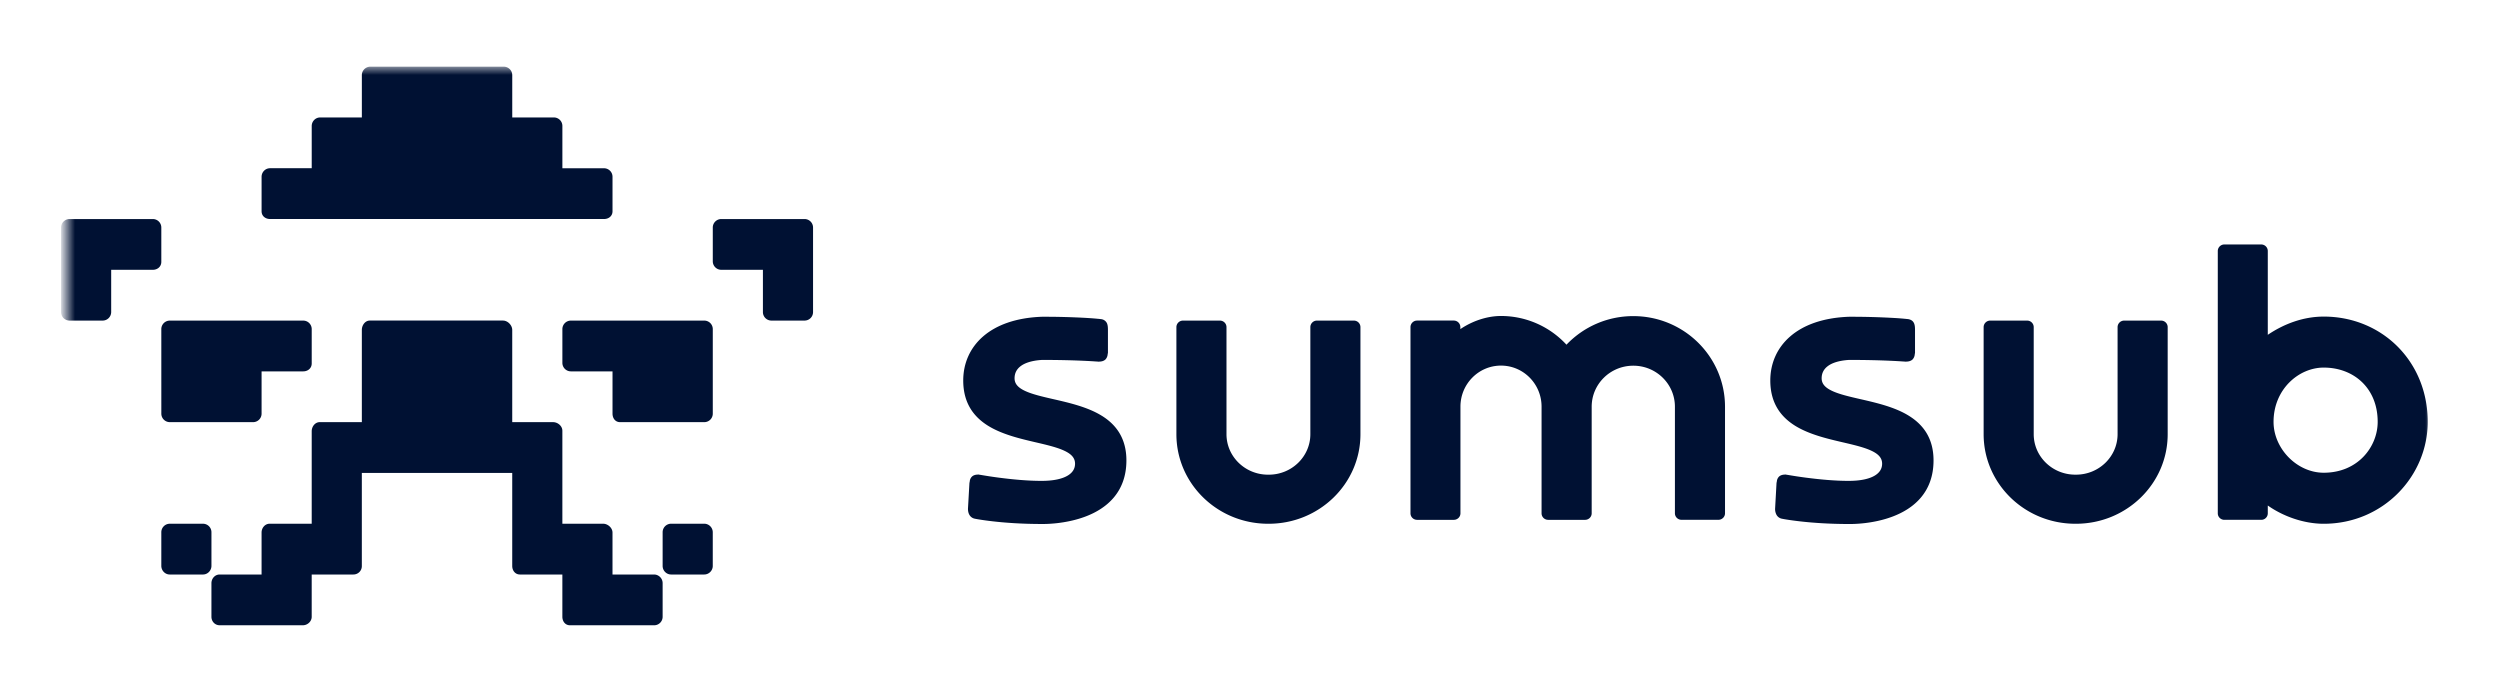 <svg xmlns="http://www.w3.org/2000/svg" width="150" height="42" fill="none" viewBox="0 0 150 42"><mask id="a" width="142" height="34" x="4" y="4" maskUnits="userSpaceOnUse" style="mask-type:luminance"><path fill="#fff" d="M4 4h142v34H4z"/></mask><g fill="#013" fill-rule="evenodd" clip-rule="evenodd" mask="url(#a)"><path d="M9.68 24.816a.51.51 0 0 0 .507.513h5a.51.51 0 0 0 .508-.514v-2.533h2.5c.28 0 .508-.19.508-.473v-2.06a.51.51 0 0 0-.508-.513h-8.008a.51.51 0 0 0-.508.514zm-.001-11.16a.51.51 0 0 0-.508-.514h-5a.51.51 0 0 0-.508.514v5.065a.51.51 0 0 0 .508.514h1.99c.28 0 .51-.23.51-.514v-2.533h2.5c.28 0 .508-.192.508-.475zm3.008 18.282a.51.51 0 0 0-.508-.514h-1.994a.51.51 0 0 0-.506.514v2.012c0 .284.225.52.506.52h1.994c.28 0 .508-.236.508-.52zm35.588-18.796h-5a.51.51 0 0 0-.508.514v2.018a.51.51 0 0 0 .508.514h2.5v2.533a.51.51 0 0 0 .508.514h1.992a.51.51 0 0 0 .508-.514v-5.065a.51.51 0 0 0-.508-.514m-6.015 6.094h-8.01a.51.51 0 0 0-.507.514v2.018a.51.51 0 0 0 .508.514h2.5v2.534c0 .283.171.513.452.513h5.057a.51.51 0 0 0 .507-.514V19.75a.51.51 0 0 0-.507-.514M39.25 34.47h-2.5v-2.516c0-.283-.283-.531-.563-.531h-2.445v-5.58c0-.284-.278-.514-.558-.514h-2.45v-5.533c0-.284-.273-.562-.553-.562h-7.993c-.28 0-.478.278-.478.562v5.532h-2.524c-.28 0-.484.264-.484.547v5.548h-2.52c-.28 0-.488.248-.488.531v2.516H13.18c-.28 0-.494.24-.494.524v2.012c0 .283.214.51.494.51h4.99c.28 0 .532-.227.532-.51V34.47h2.5c.28 0 .508-.22.508-.504v-5.59h9.024v5.58c0 .284.182.514.462.514h2.546v2.533c0 .284.177.514.457.514h5.051a.51.51 0 0 0 .508-.514v-2.01a.52.52 0 0 0-.508-.523m3.003-3.047h-1.987a.51.51 0 0 0-.508.514v2.018c0 .284.227.515.508.515h1.987c.28 0 .513-.23.513-.515v-2.018a.515.515 0 0 0-.513-.514M16.202 13.141h20.041c.28 0 .508-.18.508-.465V10.61a.51.51 0 0 0-.508-.514h-2.5V7.562a.51.51 0 0 0-.508-.515h-2.5V4.515A.51.51 0 0 0 30.227 4h-8.009a.51.51 0 0 0-.507.514v2.533h-2.5c-.28 0-.508.23-.508.515v2.532h-2.5c-.28 0-.508.23-.508.515v2.067c0 .284.227.465.507.465m81.796 5.826a5.52 5.52 0 0 0-4.01 1.715 5.34 5.34 0 0 0-3.928-1.723c-.869 0-1.755.323-2.439.788v-.12a.393.393 0 0 0-.394-.393h-2.203a.395.395 0 0 0-.395.392v11.172c0 .222.182.392.395.392h2.208c.21 0 .395-.17.395-.392v-6.4c0-1.36 1.09-2.462 2.433-2.462 1.345 0 2.434 1.103 2.434 2.462v6.4c0 .222.182.392.394.392h2.219c.21 0 .394-.17.394-.392v-6.396c0-1.354 1.113-2.46 2.497-2.46s2.497 1.106 2.497 2.46v6.394c0 .223.183.392.395.392h2.216c.212 0 .395-.17.395-.392v-6.394c-.002-3.006-2.469-5.435-5.503-5.435m16.521 5.971c-.842-.517-1.921-.766-2.862-.982l-.019-.004c-.684-.157-1.284-.296-1.716-.5-.429-.203-.623-.435-.623-.755 0-.276.103-.52.346-.713.25-.198.663-.35 1.302-.389 1.09 0 1.933.026 2.503.052q.431.02.649.036l.165.01.04.003.01.002h.021c.169 0 .323-.032.429-.142a.5.5 0 0 0 .12-.286l.001-.01.011-.064.005-.023v-1.37c0-.166-.01-.32-.074-.437-.078-.146-.209-.192-.315-.215l-.009-.002-.01-.001h-.004l-.011-.002-.04-.004a16 16 0 0 0-.815-.065 45 45 0 0 0-2.684-.071h-.008c-1.554.058-2.732.495-3.525 1.186-.796.693-1.188 1.627-1.188 2.638 0 .665.151 1.21.419 1.66.266.447.64.787 1.067 1.054.842.523 1.92.775 2.86.995l.019.004c.685.16 1.286.302 1.719.51.427.204.625.44.625.77 0 .274-.125.519-.43.706-.316.194-.828.324-1.582.324-.857 0-1.792-.093-2.516-.188a26 26 0 0 1-.887-.13l-.252-.042-.042-.006-.026-.004-.016-.003-.006-.002-.018-.004h-.019c-.154 0-.3.029-.403.134a.47.47 0 0 0-.119.27l-.001.01-.014.068-.005.022-.085 1.546v.006a.74.74 0 0 0 .069.329.47.47 0 0 0 .308.257h.005l.005.002.007-.035-.007.035h.002l.004.002.015.002.055.011q.073.015.212.037c.187.03.459.07.81.11.7.081 1.711.16 2.954.16h.009c.153.002 1.395.012 2.607-.449.608-.23 1.222-.584 1.684-1.128.466-.547.767-1.278.767-2.237 0-.658-.152-1.199-.42-1.644-.27-.445-.645-.781-1.073-1.044m24.904-5.943c-1.234 0-2.392.442-3.356 1.094V15.06a.393.393 0 0 0-.394-.392h-2.211a.394.394 0 0 0-.395.392V30.8c0 .222.183.39.395.39h2.211a.39.39 0 0 0 .394-.39v-.47c.88.625 2.125 1.096 3.356 1.096 3.566 0 6.24-2.854 6.24-6.115 0-3.64-2.758-6.316-6.24-6.316m0 9.369c-1.602 0-3.01-1.445-3.01-3.053 0-1.954 1.511-3.256 3.01-3.256 1.792 0 3.238 1.224 3.238 3.256 0 1.477-1.17 3.053-3.238 3.053m-9.757-9.128h-2.216a.393.393 0 0 0-.395.392v6.424c0 1.334-1.111 2.428-2.497 2.428h-.038c-1.386 0-2.497-1.094-2.497-2.428v-6.424a.393.393 0 0 0-.395-.392h-2.216a.393.393 0 0 0-.394.392v6.424c0 2.975 2.47 5.373 5.502 5.373h.038c3.031 0 5.503-2.398 5.503-5.373v-6.424a.393.393 0 0 0-.395-.392m-63.572 5.702c-.842-.517-1.922-.766-2.862-.982l-.02-.004c-.683-.157-1.283-.296-1.716-.5-.428-.203-.622-.435-.622-.755 0-.276.102-.52.345-.713.25-.198.664-.35 1.303-.389 1.09 0 1.933.026 2.503.052q.43.02.648.036l.165.01.041.003.01.002h.021c.169 0 .323-.032.428-.142a.5.5 0 0 0 .12-.286l.002-.01.01-.064.006-.023v-1.37c0-.166-.01-.32-.074-.437a.44.44 0 0 0-.315-.215l-.01-.002-.009-.001h-.004l-.01-.002-.041-.004q-.055-.007-.163-.016-.215-.022-.652-.05a45 45 0 0 0-2.684-.07h-.008c-1.554.058-2.732.495-3.526 1.186-.794.693-1.186 1.627-1.186 2.638 0 .665.151 1.21.419 1.66.266.447.64.787 1.068 1.054.841.523 1.92.775 2.859.995l.019.004c.685.16 1.286.302 1.719.51.427.204.625.44.625.77 0 .274-.125.519-.43.706-.316.194-.828.324-1.582.324-.857 0-1.792-.093-2.516-.188a26 26 0 0 1-.886-.13l-.253-.042-.042-.006-.026-.004-.016-.003-.005-.002-.02-.004h-.02c-.154 0-.3.029-.402.134a.47.47 0 0 0-.12.27v.01l-.014.068-.005.022-.088 1.545v.005c0 .102.015.222.069.33a.47.47 0 0 0 .308.256l.005.002h.006l.006-.035-.006.036h.001l.004.001.015.003.055.011q.073.015.213.037c.186.03.458.07.809.11.7.081 1.71.16 2.954.16h.01c.152.002 1.394.011 2.606-.449.608-.23 1.222-.585 1.684-1.128.466-.548.767-1.278.767-2.237 0-.659-.152-1.2-.42-1.645-.267-.443-.642-.78-1.07-1.042m15.138-5.702h-2.216a.393.393 0 0 0-.395.392v6.425c0 1.334-1.11 2.428-2.497 2.428h-.038c-1.386 0-2.497-1.094-2.497-2.428v-6.425a.393.393 0 0 0-.394-.392h-2.217a.393.393 0 0 0-.394.392v6.425c0 2.974 2.47 5.372 5.502 5.372h.038c3.031 0 5.503-2.398 5.503-5.372v-6.425a.393.393 0 0 0-.395-.392"/></g></svg>
